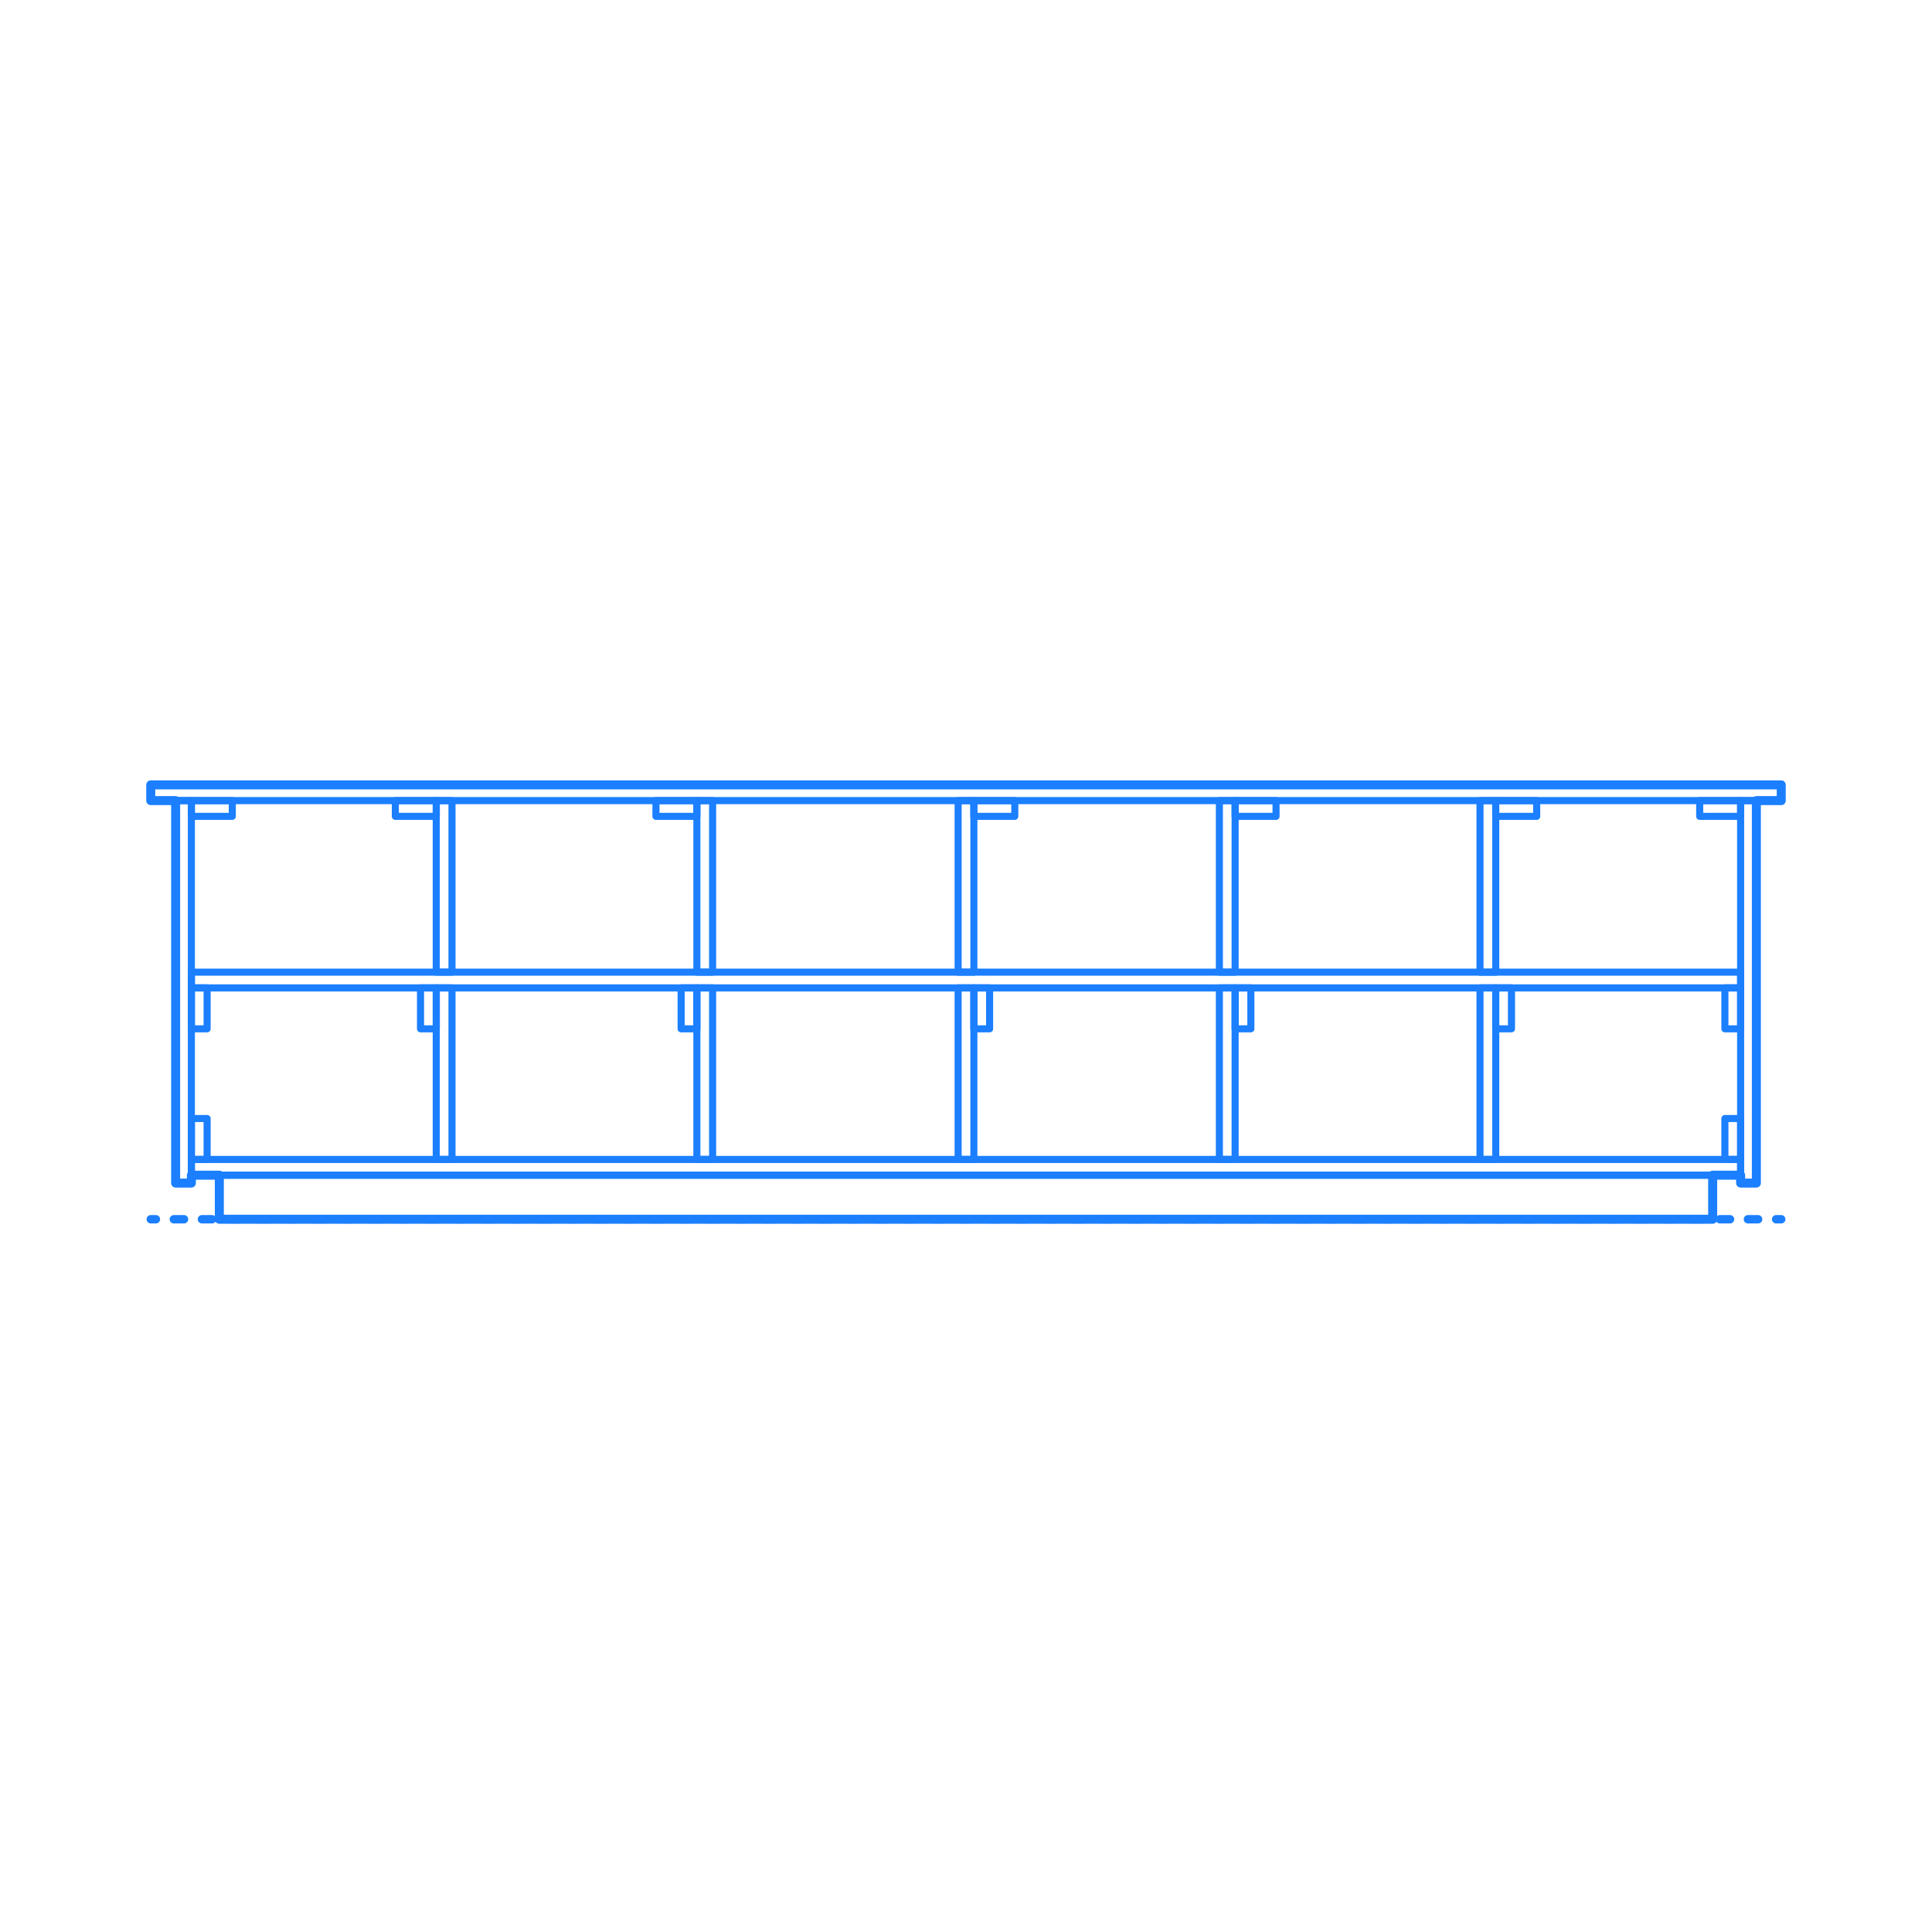 <?xml version="1.0" encoding="utf-8"?>
<!-- Generator: Adobe Illustrator 25.2.3, SVG Export Plug-In . SVG Version: 6.00 Build 0)  -->
<!DOCTYPE svg PUBLIC "-//W3C//DTD SVG 1.1//EN" "http://www.w3.org/Graphics/SVG/1.1/DTD/svg11.dtd">
<svg version="1.1" xmlns:x="http://ns.adobe.com/Extensibility/1.0/" xmlns:i="http://ns.adobe.com/AdobeIllustrator/10.0/" xmlns:graph="http://ns.adobe.com/Graphs/1.0/"
	 xmlns="http://www.w3.org/2000/svg" xmlns:xlink="http://www.w3.org/1999/xlink" x="0px" y="0px" width="750px" height="750px"
	 viewBox="0 0 750 750" enable-background="new 0 0 750 750" xml:space="preserve">
<g id="FILL-BACKGROUND">
	<rect x="0" fill="#FFFFFF" width="750" height="750"/>
</g>
<g id="N-DIMENSIONS">
</g>
<g id="N-TEXT">
</g>
<g id="_x32_D_x24_AG-DIAGRAM">
	<g id="POLYLINE_1744_">
		<g>
			<g>
				
					<line fill="none" stroke="#1B7FFF" stroke-width="3.25" stroke-linecap="round" stroke-linejoin="round" x1="58.524" y1="473.312" x2="60.524" y2="473.312"/>
				
					<line fill="none" stroke="#1B7FFF" stroke-width="3.25" stroke-linecap="round" stroke-linejoin="round" stroke-dasharray="3.968,6.944" x1="67.468" y1="473.312" x2="686.004" y2="473.312"/>
				
					<line fill="none" stroke="#1B7FFF" stroke-width="3.25" stroke-linecap="round" stroke-linejoin="round" x1="689.476" y1="473.312" x2="691.476" y2="473.312"/>
			</g>
		</g>
	</g>
</g>
<g id="_x32_D_x24_AG-DETAILS-DIAGRAM">
</g>
<g id="_x32_D_x24_AG-DETAILS">
</g>
<g id="_x32_D_x24_AG-FURNITURE">
	<g id="POLYLINE_1106_">
		
			<rect x="371.945" y="310.797" fill="none" stroke="#1B7FFF" stroke-width="2.75" stroke-linecap="round" stroke-linejoin="round" stroke-miterlimit="10" width="6.11" height="66.594"/>
	</g>
	<g id="POLYLINE_1105_">
		
			<rect x="169.353" y="310.797" fill="none" stroke="#1B7FFF" stroke-width="2.75" stroke-linecap="round" stroke-linejoin="round" stroke-miterlimit="10" width="6.11" height="66.594"/>
	</g>
	<g id="POLYLINE_1104_">
		
			<rect x="270.526" y="310.797" fill="none" stroke="#1B7FFF" stroke-width="2.75" stroke-linecap="round" stroke-linejoin="round" stroke-miterlimit="10" width="6.11" height="66.594"/>
	</g>
	<g id="POLYLINE_1103_">
		
			<rect x="574.537" y="310.797" fill="none" stroke="#1B7FFF" stroke-width="2.75" stroke-linecap="round" stroke-linejoin="round" stroke-miterlimit="10" width="6.11" height="66.594"/>
	</g>
	<g id="POLYLINE_1102_">
		
			<rect x="473.364" y="310.797" fill="none" stroke="#1B7FFF" stroke-width="2.75" stroke-linecap="round" stroke-linejoin="round" stroke-miterlimit="10" width="6.11" height="66.594"/>
	</g>
	<g id="POLYLINE_1101_">
		
			<rect x="371.945" y="383.501" fill="none" stroke="#1B7FFF" stroke-width="2.75" stroke-linecap="round" stroke-linejoin="round" stroke-miterlimit="10" width="6.11" height="66.594"/>
	</g>
	<g id="POLYLINE_1100_">
		
			<rect x="169.353" y="383.501" fill="none" stroke="#1B7FFF" stroke-width="2.75" stroke-linecap="round" stroke-linejoin="round" stroke-miterlimit="10" width="6.11" height="66.594"/>
	</g>
	<g id="POLYLINE_1099_">
		
			<rect x="270.526" y="383.501" fill="none" stroke="#1B7FFF" stroke-width="2.75" stroke-linecap="round" stroke-linejoin="round" stroke-miterlimit="10" width="6.11" height="66.594"/>
	</g>
	<g id="POLYLINE_1098_">
		
			<rect x="574.537" y="383.501" fill="none" stroke="#1B7FFF" stroke-width="2.75" stroke-linecap="round" stroke-linejoin="round" stroke-miterlimit="10" width="6.11" height="66.594"/>
	</g>
	<g id="POLYLINE_1097_">
		
			<rect x="473.364" y="383.501" fill="none" stroke="#1B7FFF" stroke-width="2.75" stroke-linecap="round" stroke-linejoin="round" stroke-miterlimit="10" width="6.11" height="66.594"/>
	</g>
	<g id="POLYLINE_942_">
		
			<rect x="378.055" y="310.797" fill="none" stroke="#1B7FFF" stroke-width="2.75" stroke-linecap="round" stroke-linejoin="round" stroke-miterlimit="10" width="15.885" height="6.11"/>
	</g>
	<g id="POLYLINE_936_">
		
			<rect x="378.055" y="383.501" fill="none" stroke="#1B7FFF" stroke-width="2.75" stroke-linecap="round" stroke-linejoin="round" stroke-miterlimit="10" width="6.11" height="15.885"/>
	</g>
	<g id="POLYLINE_935_">
		
			<rect x="74.29" y="377.392" fill="none" stroke="#1B7FFF" stroke-width="2.75" stroke-linecap="round" stroke-linejoin="round" stroke-miterlimit="10" width="601.421" height="6.11"/>
	</g>
	<g id="POLYLINE_934_">
		
			<rect x="85.142" y="456.205" fill="none" stroke="#1B7FFF" stroke-width="2.75" stroke-linecap="round" stroke-linejoin="round" stroke-miterlimit="10" width="579.715" height="17.107"/>
	</g>
	<g id="POLYLINE_933_">
		
			<rect x="74.29" y="450.096" fill="none" stroke="#1B7FFF" stroke-width="2.75" stroke-linecap="round" stroke-linejoin="round" stroke-miterlimit="10" width="601.421" height="6.11"/>
	</g>
	<g id="POLYLINE_932_">
		
			<rect x="58.524" y="304.688" fill="none" stroke="#1B7FFF" stroke-width="2.75" stroke-linecap="round" stroke-linejoin="round" stroke-miterlimit="10" width="632.952" height="6.11"/>
	</g>
	<g id="POLYLINE_931_">
		
			<rect x="254.641" y="310.797" fill="none" stroke="#1B7FFF" stroke-width="2.75" stroke-linecap="round" stroke-linejoin="round" stroke-miterlimit="10" width="15.885" height="6.11"/>
	</g>
	<g id="POLYLINE_930_">
		
			<rect x="264.417" y="383.501" fill="none" stroke="#1B7FFF" stroke-width="2.75" stroke-linecap="round" stroke-linejoin="round" stroke-miterlimit="10" width="6.11" height="15.885"/>
	</g>
	<g id="POLYLINE_929_">
		
			<rect x="74.29" y="310.797" fill="none" stroke="#1B7FFF" stroke-width="2.75" stroke-linecap="round" stroke-linejoin="round" stroke-miterlimit="10" width="15.885" height="6.11"/>
	</g>
	<g id="POLYLINE_923_">
		
			<rect x="68.18" y="310.797" fill="none" stroke="#1B7FFF" stroke-width="2.75" stroke-linecap="round" stroke-linejoin="round" stroke-miterlimit="10" width="6.11" height="148.464"/>
	</g>
	<g id="POLYLINE_922_">
		
			<rect x="153.468" y="310.797" fill="none" stroke="#1B7FFF" stroke-width="2.75" stroke-linecap="round" stroke-linejoin="round" stroke-miterlimit="10" width="15.885" height="6.11"/>
	</g>
	<g id="POLYLINE_921_">
		
			<rect x="74.29" y="383.501" fill="none" stroke="#1B7FFF" stroke-width="2.75" stroke-linecap="round" stroke-linejoin="round" stroke-miterlimit="10" width="6.11" height="15.885"/>
	</g>
	<g id="POLYLINE_920_">
		
			<rect x="163.244" y="383.501" fill="none" stroke="#1B7FFF" stroke-width="2.75" stroke-linecap="round" stroke-linejoin="round" stroke-miterlimit="10" width="6.11" height="15.885"/>
	</g>
	<g id="POLYLINE_919_">
		
			<rect x="74.29" y="434.211" fill="none" stroke="#1B7FFF" stroke-width="2.75" stroke-linecap="round" stroke-linejoin="round" stroke-miterlimit="10" width="6.11" height="15.885"/>
	</g>
	<g id="POLYLINE_918_">
		
			<rect x="479.474" y="310.797" fill="none" stroke="#1B7FFF" stroke-width="2.75" stroke-linecap="round" stroke-linejoin="round" stroke-miterlimit="10" width="15.885" height="6.11"/>
	</g>
	<g id="POLYLINE_912_">
		
			<rect x="479.474" y="383.501" fill="none" stroke="#1B7FFF" stroke-width="2.75" stroke-linecap="round" stroke-linejoin="round" stroke-miterlimit="10" width="6.11" height="15.885"/>
	</g>
	<g id="POLYLINE_911_">
		
			<rect x="659.825" y="310.797" fill="none" stroke="#1B7FFF" stroke-width="2.75" stroke-linecap="round" stroke-linejoin="round" stroke-miterlimit="10" width="15.885" height="6.11"/>
	</g>
	<g id="POLYLINE_905_">
		
			<rect x="675.71" y="310.797" fill="none" stroke="#1B7FFF" stroke-width="2.75" stroke-linecap="round" stroke-linejoin="round" stroke-miterlimit="10" width="6.11" height="148.464"/>
	</g>
	<g id="POLYLINE_901_">
		
			<rect x="580.647" y="310.797" fill="none" stroke="#1B7FFF" stroke-width="2.75" stroke-linecap="round" stroke-linejoin="round" stroke-miterlimit="10" width="15.885" height="6.11"/>
	</g>
	<g id="POLYLINE_880_">
		
			<rect x="669.601" y="383.501" fill="none" stroke="#1B7FFF" stroke-width="2.75" stroke-linecap="round" stroke-linejoin="round" stroke-miterlimit="10" width="6.11" height="15.885"/>
	</g>
	<g id="POLYLINE_876_">
		
			<rect x="580.647" y="383.501" fill="none" stroke="#1B7FFF" stroke-width="2.75" stroke-linecap="round" stroke-linejoin="round" stroke-miterlimit="10" width="6.11" height="15.885"/>
	</g>
	<g id="POLYLINE_875_">
		
			<rect x="669.601" y="434.211" fill="none" stroke="#1B7FFF" stroke-width="2.75" stroke-linecap="round" stroke-linejoin="round" stroke-miterlimit="10" width="6.11" height="15.885"/>
	</g>
</g>
<g id="_x32_D_x24_AG-OUTLINE">
	<g id="POLYLINE_68_">
		
			<polygon fill="none" stroke="#1B7FFF" stroke-width="3.5" stroke-linecap="round" stroke-linejoin="round" stroke-miterlimit="10" points="
			58.524,310.797 58.524,304.688 691.476,304.688 691.476,310.797 681.82,310.797 681.82,459.261 675.71,459.261 675.71,456.205 
			664.858,456.205 664.858,473.312 85.142,473.312 85.142,456.205 74.29,456.205 74.29,459.261 68.18,459.261 68.18,310.797 		"/>
	</g>
</g>
</svg>
